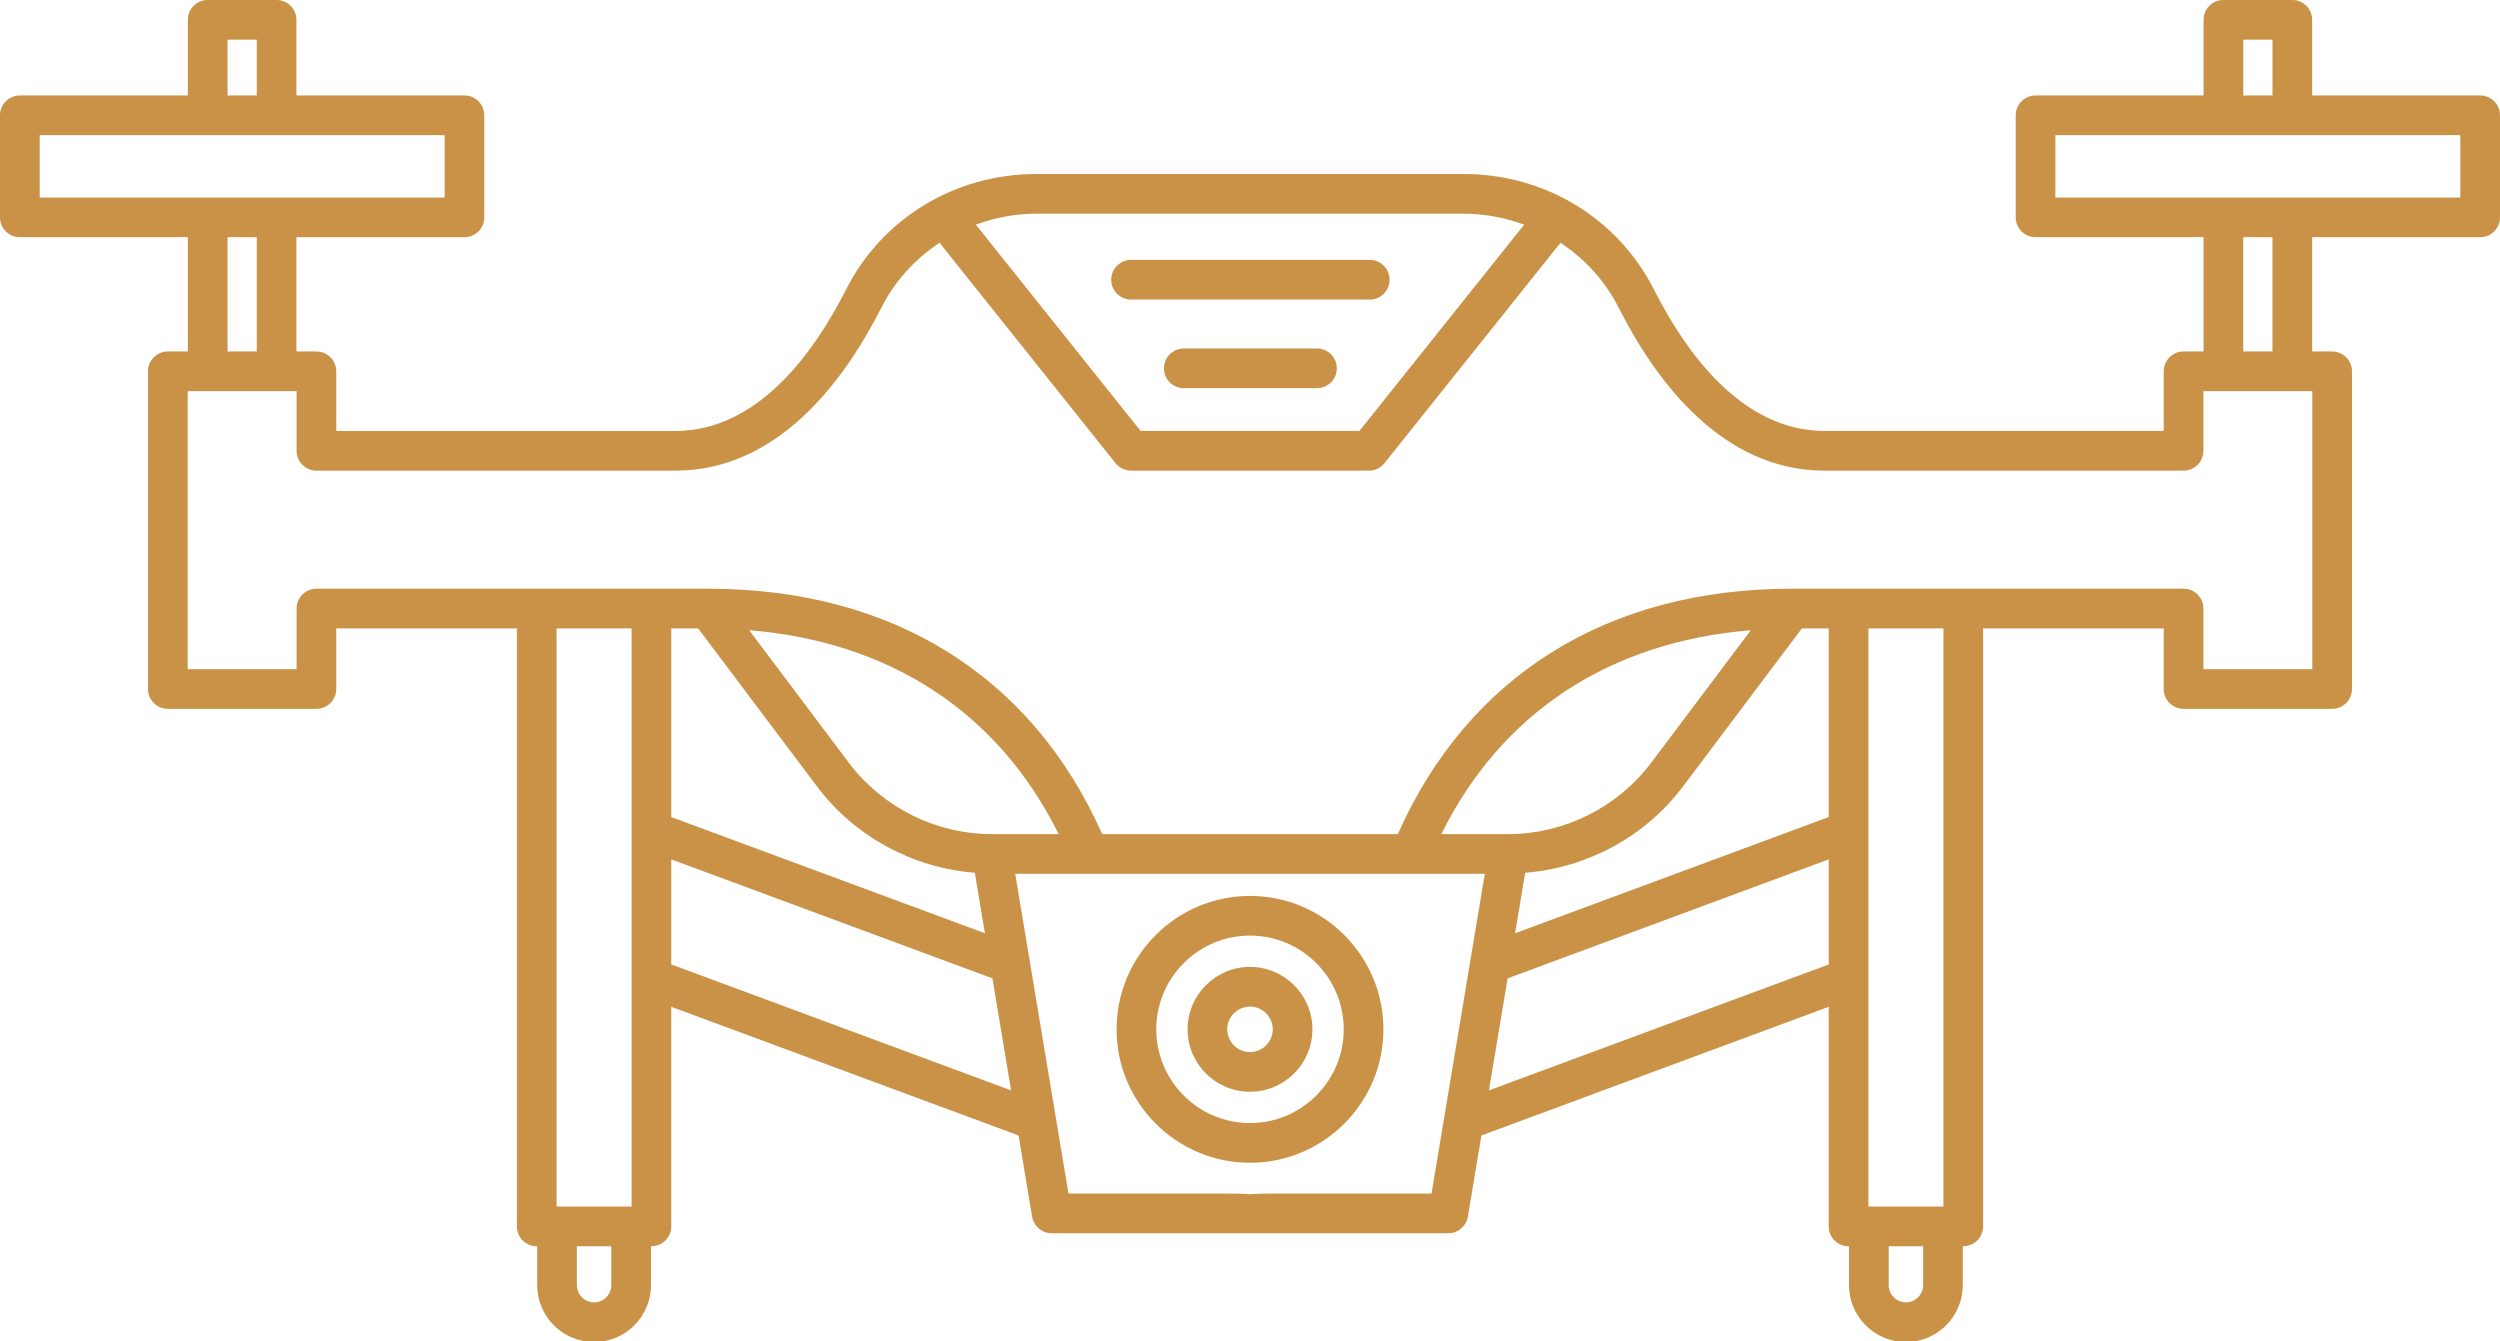 <?xml version="1.0" encoding="UTF-8" standalone="no"?><svg xmlns="http://www.w3.org/2000/svg" xmlns:xlink="http://www.w3.org/1999/xlink" fill="#ca9247" height="67.6" preserveAspectRatio="xMidYMid meet" version="1" viewBox="0.0 0.0 126.0 67.6" width="126" zoomAndPan="magnify"><g id="change1_1"><path d="M63,45.155c-3.708,0-6.724,3.017-6.724,6.724s3.016,6.724,6.724,6.724s6.724-3.017,6.724-6.724S66.708,45.155,63,45.155z M63,56.602c-2.604,0-4.724-2.119-4.724-4.724s2.119-4.724,4.724-4.724s4.724,2.119,4.724,4.724S65.604,56.602,63,56.602z" fill="inherit"/><path d="M63,48.732c-1.735,0-3.146,1.411-3.146,3.146s1.412,3.146,3.146,3.146s3.146-1.411,3.146-3.146S64.735,48.732,63,48.732z M63,53.025c-0.632,0-1.146-0.515-1.146-1.146s0.514-1.146,1.146-1.146s1.146,0.515,1.146,1.146S63.632,53.025,63,53.025z" fill="inherit"/><path d="M125,4.811h-8.468V1c0-0.552-0.448-1-1-1h-3.473c-0.552,0-1,0.448-1,1v3.811h-8.467c-0.552,0-1,0.448-1,1v5.144 c0,0.552,0.448,1,1,1h8.467v5.759h-1.008c-0.552,0-1,0.448-1,1v3.006H91.96c-4.124,0-6.952-3.873-8.598-7.122 C81.54,11.003,77.865,8.77,73.77,8.77H52.23c-4.095,0-7.771,2.233-9.593,5.829c-1.646,3.249-4.475,7.122-8.598,7.122H16.948v-3.006 c0-0.552-0.448-1-1-1H14.94v-5.759h8.467c0.552,0,1-0.448,1-1V5.811c0-0.552-0.448-1-1-1H14.94V1c0-0.552-0.448-1-1-1h-3.473 c-0.552,0-1,0.448-1,1v3.811H1c-0.552,0-1,0.448-1,1v5.144c0,0.552,0.448,1,1,1h8.468v5.759H8.459c-0.552,0-1,0.448-1,1v16.012 c0,0.553,0.448,1,1,1h7.489c0.552,0,1-0.447,1-1V31.67h9.103v30.141c0,0.553,0.448,1,1,1h0.023v1.959 c0,1.581,1.287,2.868,2.868,2.868c1.582,0,2.868-1.287,2.868-2.868v-1.959h0.022c0.552,0,1-0.447,1-1V50.742l17.504,6.486 l0.682,4.091c0.08,0.482,0.498,0.836,0.986,0.836c0,0,9.732-0.001,9.985,0c0.007,0,0.014,0,0.021,0c0.252,0.001,9.985,0,9.985,0 c0.489,0,0.906-0.354,0.986-0.836l0.682-4.091l17.504-6.486v11.069c0,0.553,0.448,1,1,1h0.022v1.959 c0,1.581,1.287,2.868,2.868,2.868c1.581,0,2.868-1.287,2.868-2.868v-1.959h0.023c0.552,0,1-0.447,1-1V31.67h9.103v3.056 c0,0.553,0.448,1,1,1h7.489c0.552,0,1-0.447,1-1V18.714c0-0.552-0.448-1-1-1h-1.008v-5.759H125c0.552,0,1-0.448,1-1V5.811 C126,5.259,125.552,4.811,125,4.811z M113.06,2h1.473v2.811h-1.473V2z M73.77,10.77c1.067,0,2.091,0.204,3.049,0.552L68.514,21.72 H57.486l-8.304-10.399c0.958-0.348,1.982-0.552,3.049-0.552H73.77z M11.468,2h1.473v2.811h-1.473V2z M2,6.811h8.468h3.473h8.467 v3.144H13.94h-3.473H2V6.811z M11.468,11.955h1.473v5.759h-1.473V11.955z M35.185,31.67l5.998,7.974 c1.897,2.522,4.823,4.096,7.949,4.344l0.508,3.048L33.833,41.18v-9.51H35.185z M49.986,42.039c-2.818,0-5.512-1.345-7.206-3.598 l-5.023-6.678c7.116,0.578,12.57,4.157,15.599,10.276H49.986z M31.833,60.811H31.81h-3.736h-0.023V31.67h3.781V60.811z M30.81,64.77c0,0.479-0.39,0.868-0.868,0.868s-0.868-0.39-0.868-0.868v-1.959h1.736V64.77z M33.833,48.609v-5.297l16.185,5.997 l0.941,5.646L33.833,48.609z M64.562,60.155c-0.676,0-1.184,0-1.562,0.034c-0.377-0.034-0.885-0.034-1.562-0.034h-7.586 l-2.685-16.116h23.667l-2.685,16.116H64.562z M92.167,41.18l-15.806,5.856l0.508-3.048c3.126-0.248,6.052-1.821,7.949-4.344 l5.998-7.974h1.352V41.18z M83.219,38.441c-1.694,2.253-4.388,3.598-7.206,3.598h-3.37c3.029-6.119,8.483-9.697,15.599-10.276 L83.219,38.441z M75.042,54.955l0.941-5.646l16.185-5.997v5.297L75.042,54.955z M96.926,64.77c0,0.479-0.389,0.868-0.868,0.868 s-0.868-0.39-0.868-0.868v-1.959h1.736V64.77z M97.949,60.811h-0.023H94.19h-0.022V31.67h3.781V60.811z M116.541,33.726h-5.489 V30.67c0-0.552-0.448-1-1-1H98.949h-5.781h-2.851c-9.299,0-16.321,4.392-19.867,12.369H55.551 C52.005,34.062,44.983,29.67,35.684,29.67h-2.851h-5.781H15.948c-0.552,0-1,0.448-1,1v3.056H9.459V19.714h1.008h3.473h1.008v3.006 c0,0.552,0.448,1,1,1H34.04c5.139,0,8.482-4.469,10.382-8.217c0.687-1.356,1.709-2.459,2.931-3.267l8.871,11.108 c0.189,0.238,0.477,0.376,0.781,0.376h11.99c0.304,0,0.592-0.138,0.781-0.376l8.871-11.108c1.222,0.808,2.244,1.911,2.931,3.267 c1.9,3.749,5.243,8.217,10.382,8.217h18.091c0.552,0,1-0.448,1-1v-3.006h1.008h3.473h1.008V33.726z M114.532,17.714h-1.473v-5.759 h1.473V17.714z M124,9.955h-8.468h-3.473h-8.467V6.811h8.467h3.473H124V9.955z" fill="inherit"/><path d="M57.005,15.098h12.03c0.552,0,1-0.448,1-1s-0.448-1-1-1h-12.03c-0.552,0-1,0.448-1,1S56.453,15.098,57.005,15.098z" fill="inherit"/><path d="M66.375,17.564h-6.711c-0.552,0-1,0.448-1,1s0.448,1,1,1h6.711c0.552,0,1-0.448,1-1S66.928,17.564,66.375,17.564z" fill="inherit"/></g></svg>